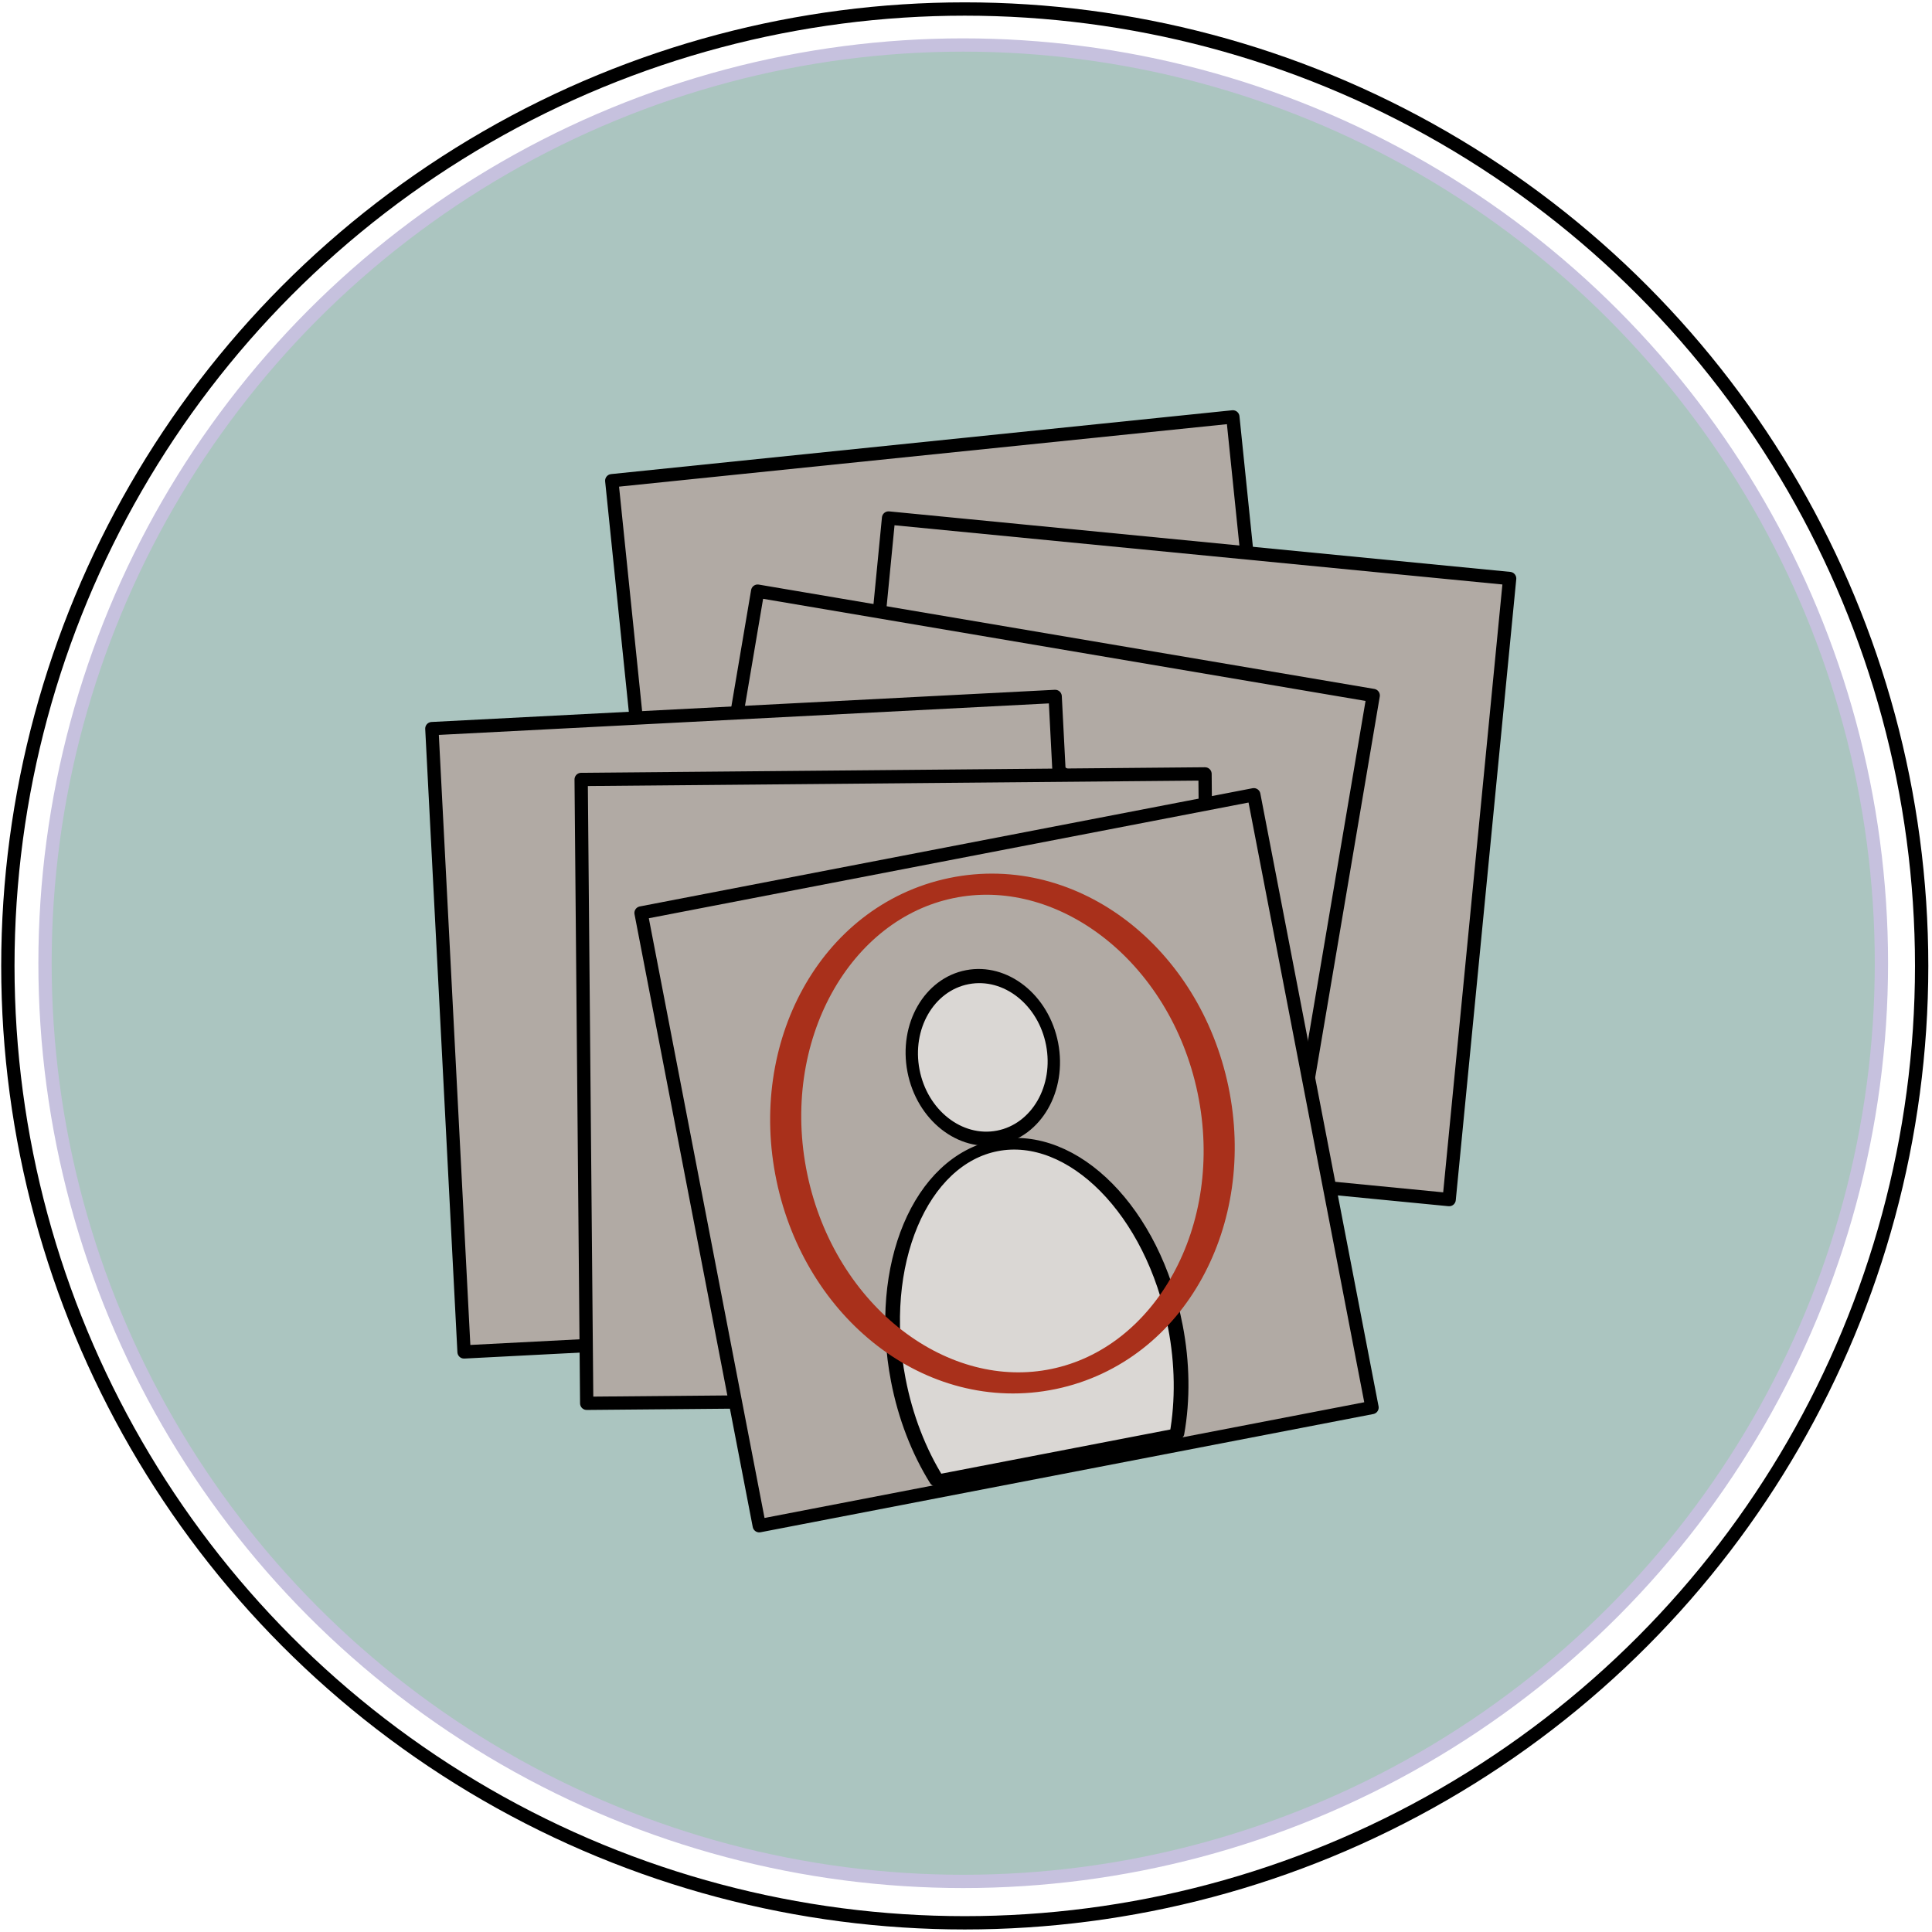 <svg style="fill-rule:evenodd;clip-rule:evenodd;stroke-linecap:round;stroke-linejoin:round;stroke-miterlimit:1.5;" xml:space="preserve" xmlns:xlink="http://www.w3.org/1999/xlink" xmlns="http://www.w3.org/2000/svg" version="1.1" viewBox="0 0 303 303" height="100%" width="100%">
    <g transform="matrix(1,0,0,1,-1498.42,-2622.96)">
        <g id="Clues">
        </g>
        <g id="Assess">
        </g>
        <g id="Uncover">
        </g>
        <g transform="matrix(1,0,0,1,1124.12,375)" id="Identify">
            <g transform="matrix(1.014,0,0,1.014,-7.759,1462.51)">
                <circle style="fill:none;stroke:black;stroke-width:2.06px;" r="148" cy="924" cx="526"></circle>
            </g>
            <g transform="matrix(0.973,0,0,0.973,13.566,1499.97)">
                <circle style="fill:rgb(171,197,192);stroke:rgb(198,193,222);stroke-width:2.14px;" r="148" cy="924" cx="526"></circle>
            </g>
            <g transform="matrix(1,0,0,1,-750.258,3.5)">
                <g transform="matrix(1.119,-0.115,0.115,1.119,-728.889,294.872)">
                    <g transform="matrix(0.806,0,0,0.806,11.667,367.167)">
                        <rect style="fill:rgb(177,170,164);stroke:black;stroke-width:2.3px;" height="108" width="108" y="1986" x="1896"></rect>
                    </g>
                    <g transform="matrix(0.518,0,0,0.518,616.466,1376.13)">
                        <g transform="matrix(1.288,0,0,1,-306.153,0)">
                            <path style="fill:rgb(218,215,212);stroke:black;stroke-width:3.1px;" d="M1711.05,1307.5C1713.64,1298.84 1715,1289.01 1715,1279C1715,1247.54 1701.78,1222 1685.5,1222C1669.22,1222 1656,1247.54 1656,1279C1656,1289.01 1657.36,1298.84 1659.95,1307.5L1711.05,1307.5Z"></path>
                        </g>
                        <g transform="matrix(0.864,0,0,1,496.136,-16)">
                            <circle style="fill:rgb(218,215,212);stroke:black;stroke-width:3.83px;" r="22" cy="1214" cx="1585"></circle>
                        </g>
                    </g>
                </g>
                <g transform="matrix(1.119,0.109,-0.109,1.119,-244.672,-44.204)">
                    <g transform="matrix(0.806,0,0,0.806,11.667,367.167)">
                        <rect style="fill:rgb(177,170,164);stroke:black;stroke-width:2.3px;" height="108" width="108" y="1986" x="1896"></rect>
                    </g>
                    <g transform="matrix(0.518,0,0,0.518,616.466,1376.13)">
                        <g transform="matrix(1.288,0,0,1,-306.153,0)">
                            <path style="fill:rgb(218,215,212);stroke:black;stroke-width:3.1px;" d="M1711.05,1307.5C1713.64,1298.84 1715,1289.01 1715,1279C1715,1247.54 1701.78,1222 1685.5,1222C1669.22,1222 1656,1247.54 1656,1279C1656,1289.01 1657.36,1298.84 1659.95,1307.5L1711.05,1307.5Z"></path>
                        </g>
                        <g transform="matrix(0.864,0,0,1,496.136,-16)">
                            <circle style="fill:rgb(218,215,212);stroke:black;stroke-width:3.83px;" r="22" cy="1214" cx="1585"></circle>
                        </g>
                    </g>
                </g>
                <g transform="matrix(1.109,0.188,-0.188,1.109,-94.339,-134.703)">
                    <g transform="matrix(0.806,0,0,0.806,11.667,367.167)">
                        <rect style="fill:rgb(177,170,164);stroke:black;stroke-width:2.3px;" height="108" width="108" y="1986" x="1896"></rect>
                    </g>
                    <g transform="matrix(0.518,0,0,0.518,616.466,1376.13)">
                        <g transform="matrix(1.288,0,0,1,-306.153,0)">
                            <path style="fill:rgb(218,215,212);stroke:black;stroke-width:3.1px;" d="M1711.05,1307.5C1713.64,1298.84 1715,1289.01 1715,1279C1715,1247.54 1701.78,1222 1685.5,1222C1669.22,1222 1656,1247.54 1656,1279C1656,1289.01 1657.36,1298.84 1659.95,1307.5L1711.05,1307.5Z"></path>
                        </g>
                        <g transform="matrix(0.864,0,0,1,496.136,-16)">
                            <circle style="fill:rgb(218,215,212);stroke:black;stroke-width:3.83px;" r="22" cy="1214" cx="1585"></circle>
                        </g>
                    </g>
                </g>
                <g transform="matrix(1.123,-0.058,0.058,1.123,-651.094,238.109)">
                    <g transform="matrix(0.806,0,0,0.806,11.667,367.167)">
                        <rect style="fill:rgb(177,170,164);stroke:black;stroke-width:2.3px;" height="108" width="108" y="1986" x="1896"></rect>
                    </g>
                    <g transform="matrix(0.518,0,0,0.518,616.466,1376.13)">
                        <g transform="matrix(1.288,0,0,1,-306.153,0)">
                            <path style="fill:rgb(218,215,212);stroke:black;stroke-width:3.1px;" d="M1711.05,1307.5C1713.64,1298.84 1715,1289.01 1715,1279C1715,1247.54 1701.78,1222 1685.5,1222C1669.22,1222 1656,1247.54 1656,1279C1656,1289.01 1657.36,1298.84 1659.95,1307.5L1711.05,1307.5Z"></path>
                        </g>
                        <g transform="matrix(0.864,0,0,1,496.136,-16)">
                            <circle style="fill:rgb(218,215,212);stroke:black;stroke-width:3.83px;" r="22" cy="1214" cx="1585"></circle>
                        </g>
                    </g>
                </g>
                <g transform="matrix(1.124,-0.01,0.01,1.124,-534.76,170.201)">
                    <g transform="matrix(0.806,0,0,0.806,11.667,367.167)">
                        <rect style="fill:rgb(177,170,164);stroke:black;stroke-width:2.3px;" height="108" width="108" y="1986" x="1896"></rect>
                    </g>
                    <g transform="matrix(0.518,0,0,0.518,616.466,1376.13)">
                        <g transform="matrix(1.288,0,0,1,-306.153,0)">
                            <path style="fill:rgb(218,215,212);stroke:black;stroke-width:3.1px;" d="M1711.05,1307.5C1713.64,1298.84 1715,1289.01 1715,1279C1715,1247.54 1701.78,1222 1685.5,1222C1669.22,1222 1656,1247.54 1656,1279C1656,1289.01 1657.36,1298.84 1659.95,1307.5L1711.05,1307.5Z"></path>
                        </g>
                        <g transform="matrix(0.864,0,0,1,496.136,-16)">
                            <circle style="fill:rgb(218,215,212);stroke:black;stroke-width:3.83px;" r="22" cy="1214" cx="1585"></circle>
                        </g>
                    </g>
                </g>
                <g transform="matrix(1.104,-0.213,0.213,1.104,-894.052,543.088)">
                    <g transform="matrix(0.806,0,0,0.806,11.667,367.167)">
                        <rect style="fill:rgb(177,170,164);stroke:black;stroke-width:2.3px;" height="108" width="108" y="1986" x="1896"></rect>
                    </g>
                    <g transform="matrix(0.518,0,0,0.518,616.466,1376.13)">
                        <g transform="matrix(1.288,0,0,1,-306.153,0)">
                            <path style="fill:rgb(218,215,212);stroke:black;stroke-width:3.1px;" d="M1711.05,1307.5C1713.64,1298.84 1715,1289.01 1715,1279C1715,1247.54 1701.78,1222 1685.5,1222C1669.22,1222 1656,1247.54 1656,1279C1656,1289.01 1657.36,1298.84 1659.95,1307.5L1711.05,1307.5Z"></path>
                        </g>
                        <g transform="matrix(0.864,0,0,1,496.136,-16)">
                            <circle style="fill:rgb(218,215,212);stroke:black;stroke-width:3.83px;" r="22" cy="1214" cx="1585"></circle>
                        </g>
                    </g>
                </g>
                <g transform="matrix(0.836,-0.174,0.114,0.546,-17.048,1543.14)">
                    <ellipse style="fill:none;stroke:rgb(169,48,27);stroke-width:5.78px;" ry="70.5" rx="39.5" cy="2017.5" cx="1278.5"></ellipse>
                </g>
            </g>
        </g>
        <g id="Question">
        </g>
        <g id="Rewards">
        </g>
        <g id="Identify1">
        </g>
        <g id="Fun">
        </g>
        <g id="Play">
        </g>
        <g id="Order">
        </g>
        <g id="Complete">
        </g>
        <g id="Certificate">
        </g>
        <g id="Teamwork">
        </g>
        <g id="Subscription">
        </g>
        <g id="Subscribe">
        </g>
        <g id="No-internet">
        </g>
        <g id="Format">
        </g>
        <g id="Pace">
        </g>
        <g id="Hours">
        </g>
        <g id="Gameplay">
        </g>
        <g id="Investigation">
        </g>
        <g id="Me">
        </g>
        <g id="Date">
        </g>
        <g id="Date1">
        </g>
        <g id="Group">
        </g>
        <g id="Catch">
        </g>
        <g id="Decipher">
        </g>
        <g id="Evidence">
        </g>
    </g>
</svg>
